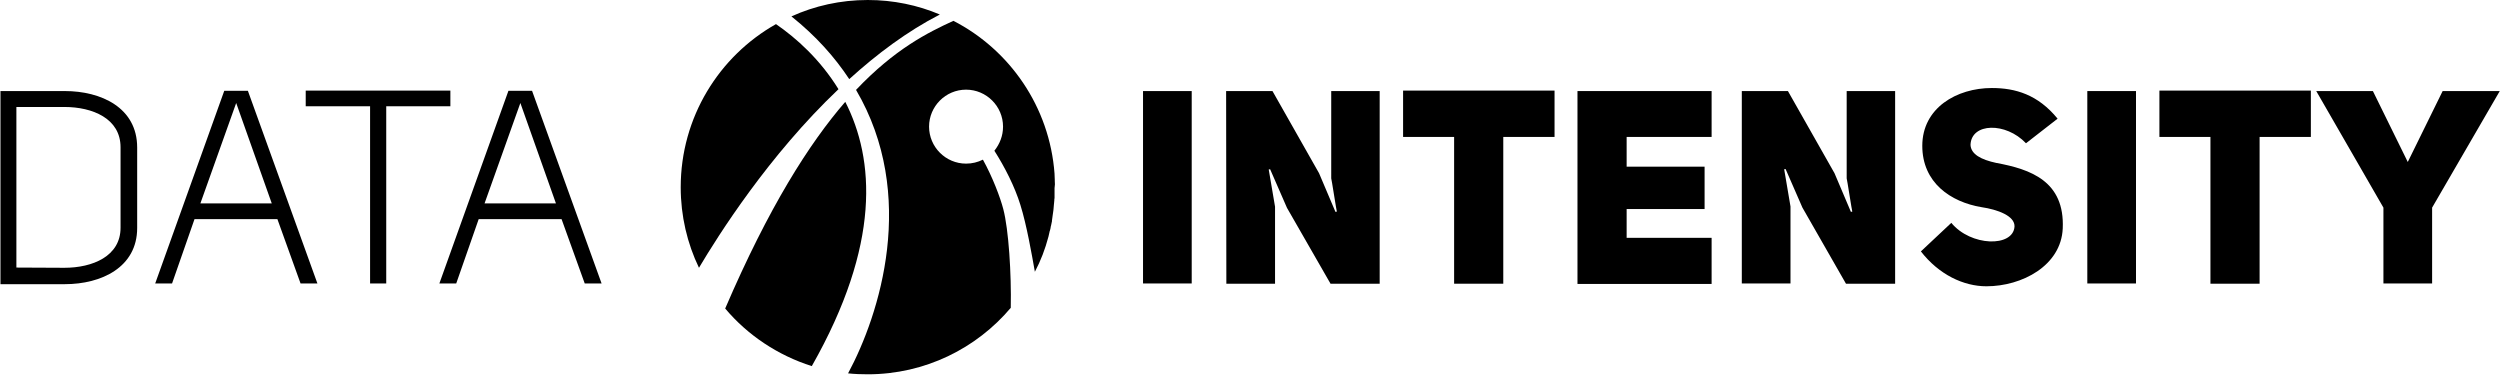 <?xml version="1.0" encoding="utf-8"?>
<!-- Generator: Adobe Illustrator 25.2.0, SVG Export Plug-In . SVG Version: 6.00 Build 0)  -->
<svg version="1.1" id="Layer_1" xmlns="http://www.w3.org/2000/svg" xmlns:xlink="http://www.w3.org/1999/xlink" x="0px" y="0px"
	 viewBox="0 0 1068 160" style="enable-background:new 0 0 1068 160;" xml:space="preserve">
<g>
	<g>
		<path d="M0.2,38.9h27.5c15.5,0,30.9,7.1,30.9,24.1v34.4c0,16.8-15.3,24-30.9,24H0.2V38.9z M27.5,114.4c12,0,24-4.9,24-17.1V62.9
			c0-12.3-12-17.2-24-17.2H7v68.6L27.5,114.4L27.5,114.4z"/>
		<path d="M135.6,121.1h-7.2l-9.9-27.5H83.1l-9.6,27.5h-7.2l29.5-82.3h10.1L135.6,121.1z M85.6,86.9h30.5L100.9,44L85.6,86.9z"/>
		<path d="M192.5,45.4H165v75.7h-6.9V45.4h-27.5v-6.7h61.8V45.4L192.5,45.4z"/>
		<path d="M257,121.1h-7.2l-9.9-27.5h-35.4l-9.6,27.5h-7.2l29.5-82.3h10.1L257,121.1z M207,86.9h30.5L222.3,44L207,86.9z"/>
	</g>
	<g>
		<path d="M509.1,121.1h-20.8V38.9h20.8V121.1z"/>
		<path d="M523.8,38.9h19.8l19.9,35.1l7,16.5l0.6-0.1c-0.1,0-2.3-14.2-2.4-14.2V38.9h20.7v82.3h-21l-18.6-32.4l-7.2-16.5l-0.6,0.1
			l2.7,15.9v32.9h-20.8L523.8,38.9L523.8,38.9z"/>
		<path d="M642.2,58.5v62.7h-21V58.5h-21.8V38.7h64.7v19.8H642.2z"/>
		<path d="M694.9,71.2h33.3v18.1h-33.3v12.3h36.3v19.7h-57.3V38.9h57.3v19.6h-36.3V71.2z"/>
		<path d="M744.1,38.9h19.7l19.9,35.1l7,16.5l0.6-0.1c-0.1,0-2.3-14.2-2.4-14.2V38.9h20.7v82.3h-21L770,88.7l-7.2-16.5l-0.6,0.1
			l2.7,15.9v32.9h-20.8L744.1,38.9L744.1,38.9z"/>
		<path d="M833.6,95.2c8.3,10.1,26.4,10.5,27,1.6c0.2-4.6-7.3-7.3-14.1-8.3c-13.2-2.2-25.3-10.5-25.3-26.2
			c0-16.2,14.7-24.7,29.7-24.7c10.1,0,19.7,2.8,28.1,13.1l-13.5,10.5c-8.6-9.1-23.4-8.8-23.7,0.7c0.2,4,4.5,6.3,11,7.7
			c14.7,2.7,29.3,7.8,28.4,28c-0.7,15.9-17.4,24.7-32.6,24.7c-9.8,0-20.3-5-28-14.9L833.6,95.2z"/>
		<path d="M912.5,121.1h-20.8V38.9h20.8V121.1z"/>
		<path d="M965.3,58.5v62.7h-21V58.5h-21.8V38.7h64.7v19.8H965.3z"/>
		<path d="M1018.2,121.1V88.7l-28.7-49.8h24.2l14.9,30.3l14.9-30.3h24.4L1039,88.7v32.4H1018.2L1018.2,121.1z"/>
	</g>
	<path d="M331.5,10.3C307.2,24,290.8,50.1,290.8,80c0,12.3,2.8,24,7.8,34.4c8.2-13.8,29.7-47.9,59.6-76.3
		C350.3,25.3,340.2,16.3,331.5,10.3z"/>
	<path d="M370.7,0c-11.6,0-22.7,2.5-32.6,7c10.5,8.4,18.5,17.4,24.7,26.8c11.8-10.7,24.7-20.4,38.7-27.6C392.1,2.2,381.6,0,370.7,0z
		"/>
	<path d="M309.8,131.8c9.6,11.4,22.5,20,37,24.6c29.6-52.1,26.8-88.4,14.3-112.9C345.7,61.3,328.4,88.5,309.8,131.8z"/>
	<g>
		<path d="M450.6,77.3c0-0.2,0-0.3,0-0.5c0-0.8-0.1-1.6-0.1-2.5c0,0,0,0,0-0.1c-2.1-28.5-19.1-52.9-43.2-65.3
			c-10.9,5-25,12-41.6,29.5c26.4,45,10.1,96-3.4,121.1c2.8,0.3,5.6,0.4,8.4,0.4c24.5,0,46.5-11.1,61.1-28.4
			c0.3-14.5-0.9-33.5-3.2-42.2c-1.3-5-4.6-13.7-8.7-21.1c-2.2,1.1-4.6,1.7-7.2,1.7c-8.7,0-15.8-7.1-15.8-15.8s7.1-15.8,15.8-15.8
			s15.8,7.1,15.8,15.8c0,3.9-1.4,7.4-3.7,10.3c4.4,6.9,8.7,15.3,11.1,23.1c2.7,8.6,4.9,21.3,6.2,28.6c2.5-4.7,4.4-9.7,5.8-15l0,0
			c0.2-0.7,0.3-1.4,0.5-2.2c0-0.1,0-0.2,0.1-0.3c0.2-0.6,0.3-1.2,0.4-1.8c0-0.1,0-0.2,0.1-0.4c0.1-0.6,0.3-1.3,0.4-1.9
			c0-0.1,0-0.2,0-0.3c0.1-0.7,0.2-1.4,0.3-2.2c0-0.2,0.1-0.5,0.1-0.7c0.1-0.5,0.1-0.9,0.2-1.4c0-0.3,0.1-0.7,0.1-1
			c0-0.4,0.1-0.8,0.1-1.2c0-0.3,0.1-0.7,0.1-1c0-0.4,0.1-0.7,0.1-1.1c0-0.3,0-0.7,0.1-1c0-0.4,0-0.8,0-1.2c0-0.3,0-0.6,0-0.9
			c0-0.6,0-1.3,0-1.9c0-0.1,0-0.2,0-0.2C450.7,79.1,450.7,78.3,450.6,77.3z"/>
	</g>
</g>
</svg>
